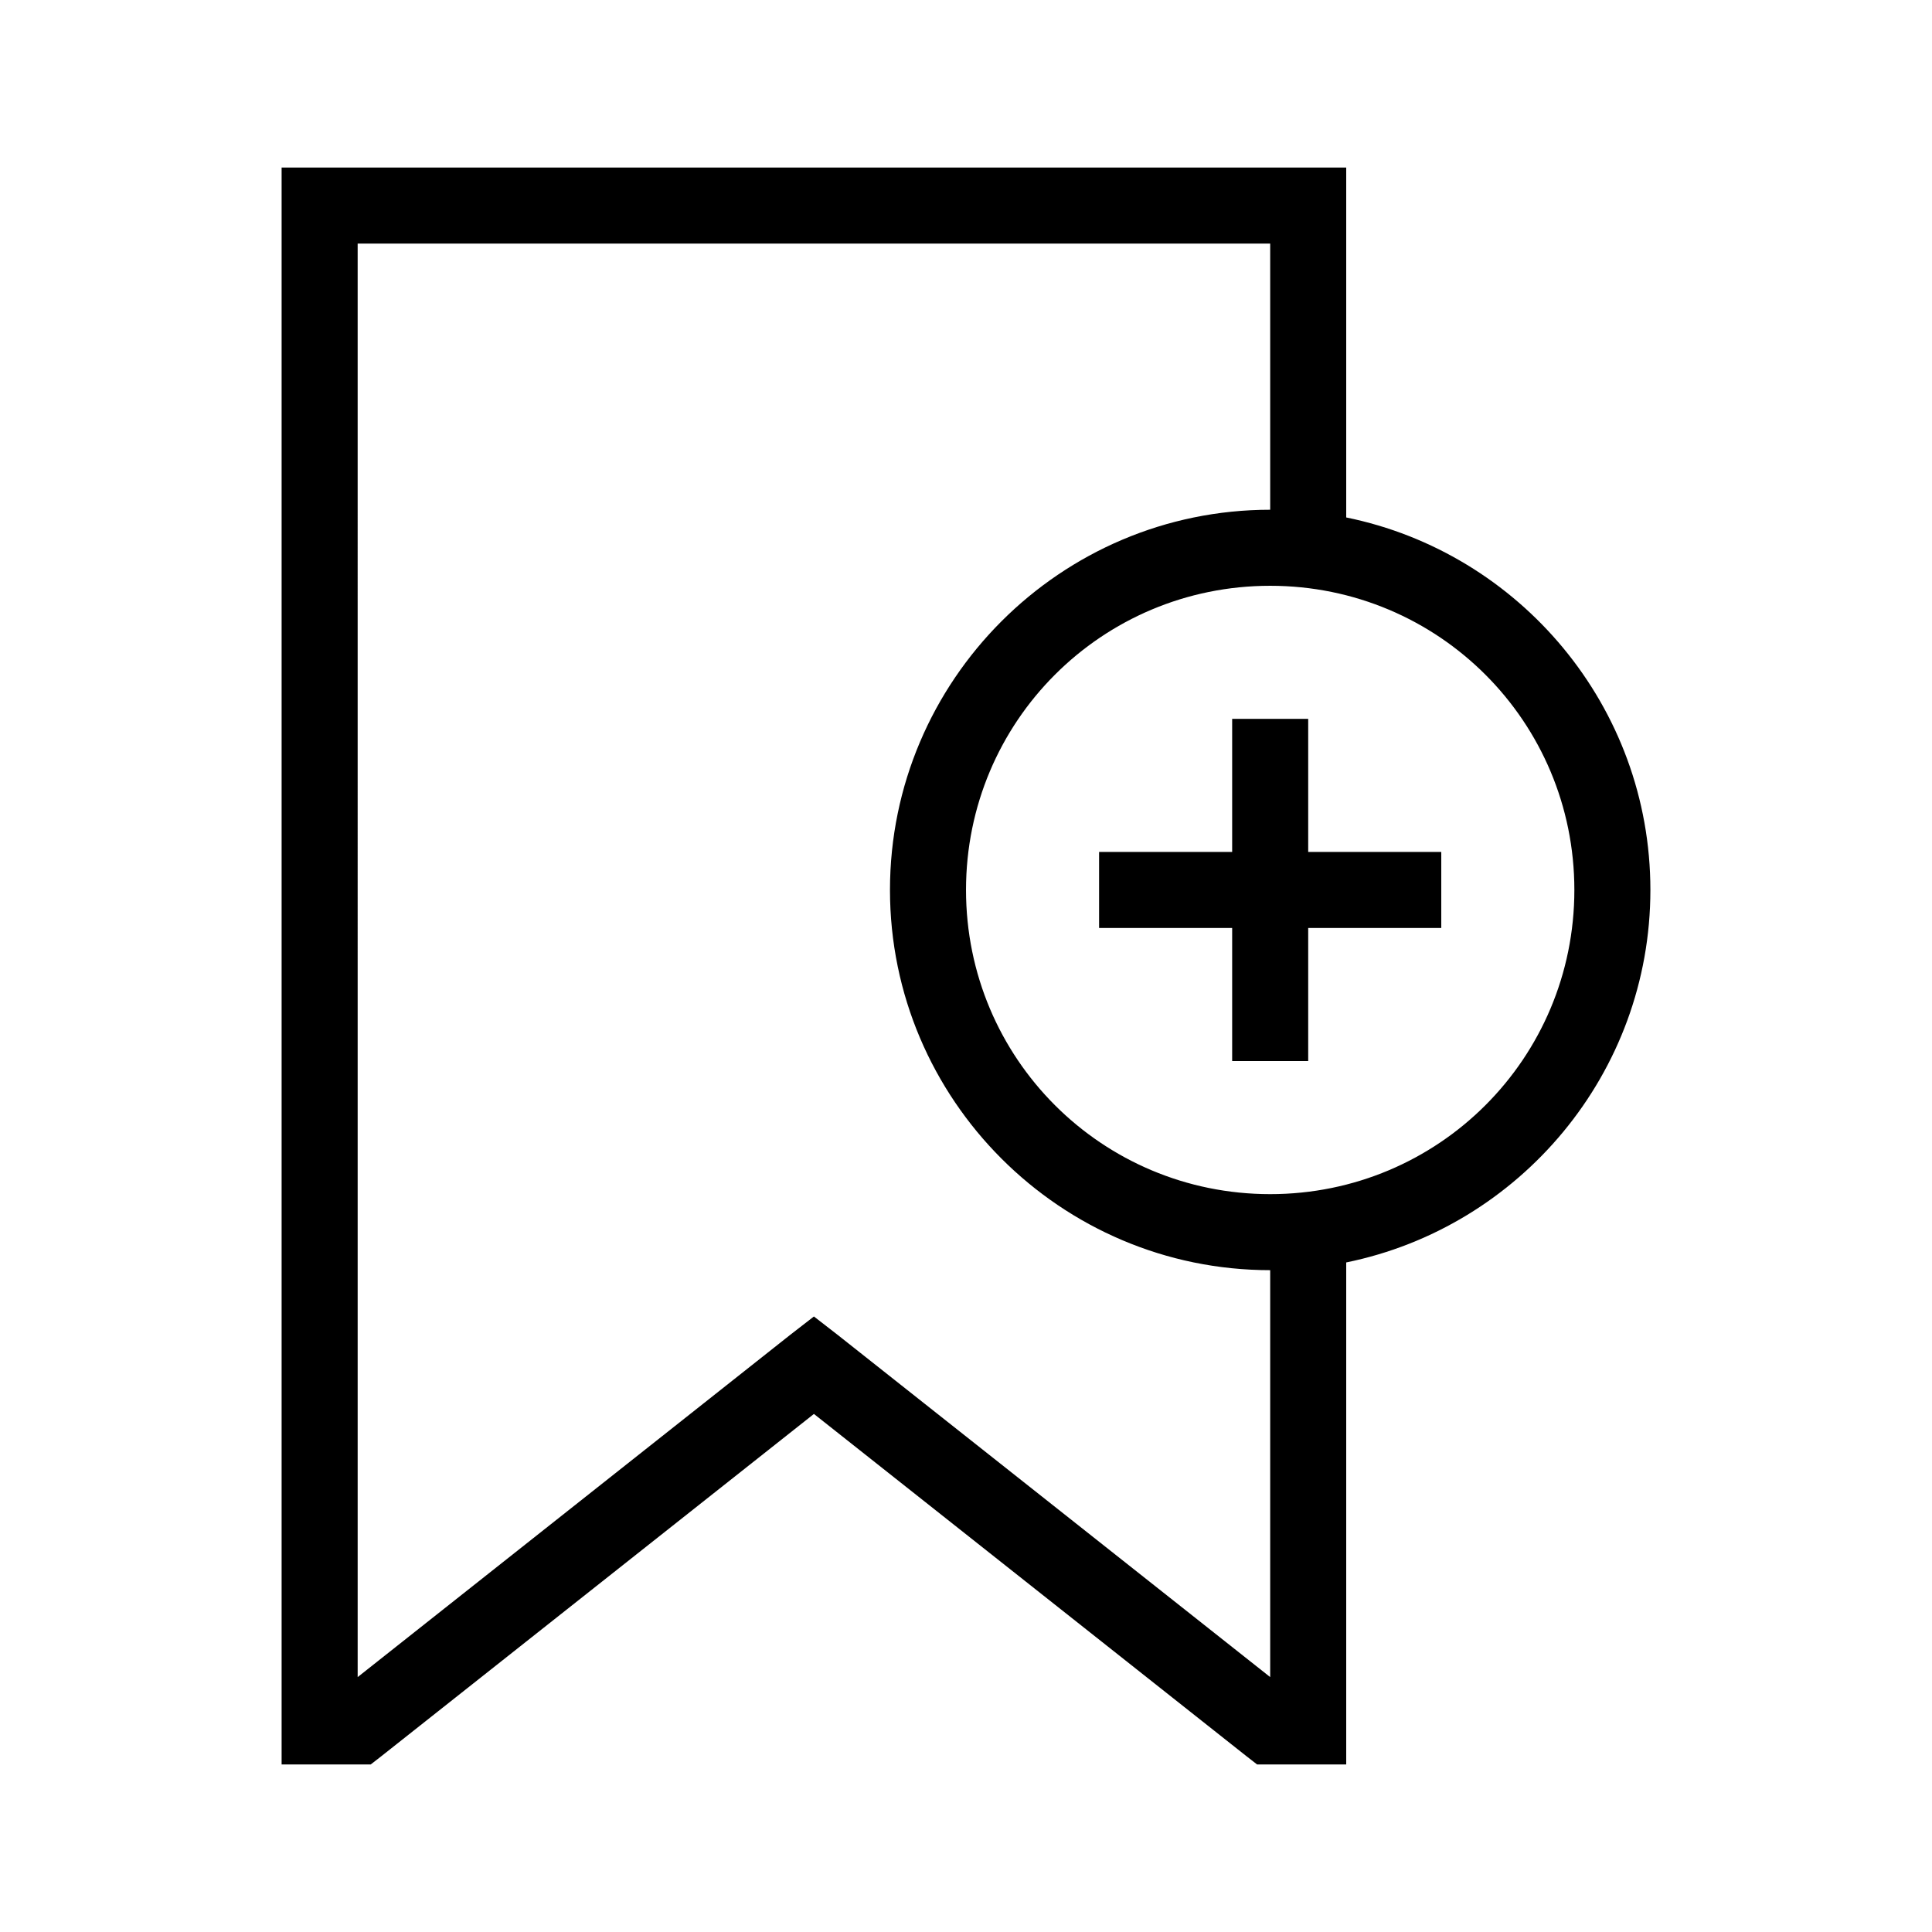 <?xml version="1.0" encoding="UTF-8"?>
<!-- Uploaded to: SVG Repo, www.svgrepo.com, Generator: SVG Repo Mixer Tools -->
<svg fill="#000000" width="800px" height="800px" version="1.1" viewBox="144 144 512 512" xmlns="http://www.w3.org/2000/svg">
 <path d="m218.63 188.4v423.2h23.613l2.836-2.203 114.62-90.688 114.61 90.688 2.836 2.203h23.617v-133.04c45.93-9.359 80.609-50.074 80.609-98.715 0-48.645-34.68-89.359-80.609-98.715v-92.734zm20.152 20.152h241.83v70.535c-55.531 0-100.76 45.23-100.76 100.76 0 55.527 45.23 100.76 100.76 100.76v107.84l-114.62-90.684-6.297-4.883-6.301 4.883-114.61 90.684zm241.83 90.688c44.637 0 80.609 35.969 80.609 80.609 0 44.637-35.973 80.609-80.609 80.609-44.641 0-80.609-35.973-80.609-80.609 0-44.641 35.969-80.609 80.609-80.609zm-10.078 35.266v35.266h-35.266v20.152h35.266v35.266h20.152v-35.266h35.266v-20.152h-35.266v-35.266z"/>
</svg>